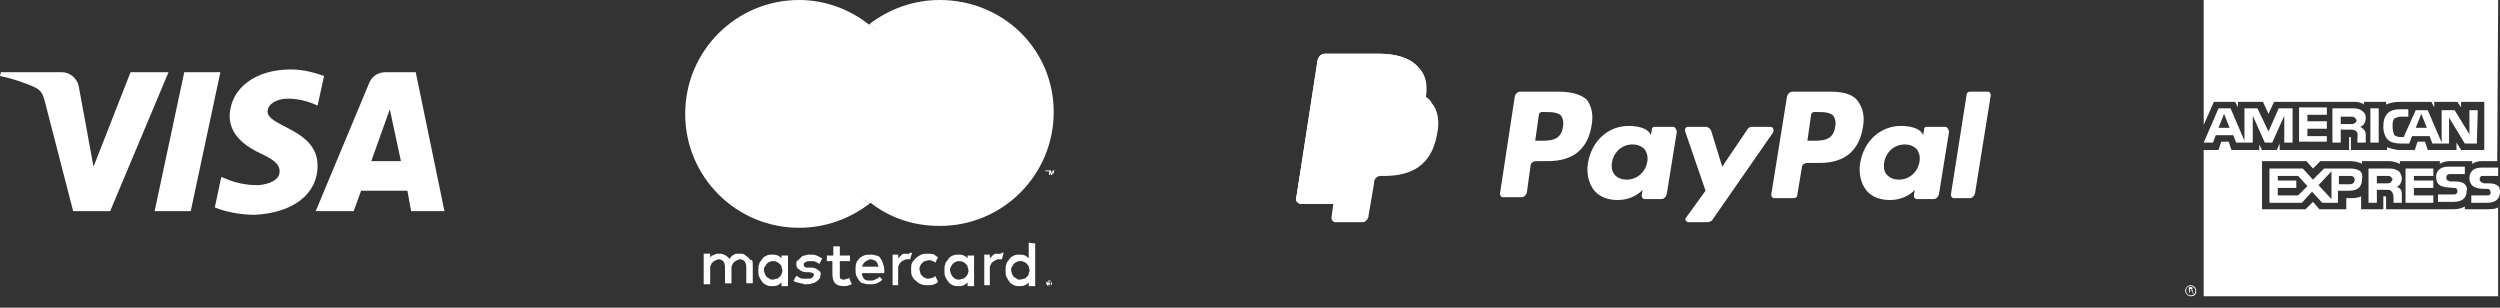 <svg width="195" height="24" viewBox="0 0 195 24" fill="none" xmlns="http://www.w3.org/2000/svg">
<rect x="0" y="0" width="195" height="24" fill="#333333" stroke="none"/>
<g clip-path="url(#clip0_62_1227)">
<path d="M13.144 5.633L8.594 16.466H5.706L3.467 7.8C3.323 7.294 3.178 7.078 2.817 6.861C2.094 6.5 1.011 6.139 0 5.922L0.072 5.633H4.839C5.417 5.633 5.995 6.066 6.139 6.716L7.294 13L10.183 5.633C10.256 5.633 13.144 5.633 13.144 5.633ZM24.772 12.928C24.772 10.039 20.8 9.895 20.872 8.667C20.872 8.306 21.233 7.873 22.028 7.728C22.461 7.656 23.545 7.656 24.772 8.234L25.278 5.923C24.628 5.706 23.761 5.417 22.678 5.417C19.934 5.417 17.984 6.861 17.911 9.028C17.911 10.617 19.283 11.484 20.367 11.989C21.45 12.495 21.811 12.856 21.811 13.361C21.811 14.083 20.944 14.372 20.15 14.444C18.778 14.444 17.911 14.083 17.261 13.794L16.755 16.177C17.405 16.466 18.633 16.755 19.861 16.755C22.822 16.611 24.772 15.167 24.772 12.928ZM32.067 16.467H34.667L32.428 5.633H30.045C29.539 5.633 29.034 5.922 28.817 6.427L24.628 16.466H27.589L28.167 14.877H31.778L32.067 16.467ZM28.961 12.567L30.405 8.523L31.272 12.567H28.961ZM17.189 5.633L14.878 16.466H12.061L14.372 5.633H17.189Z" fill="white"/>
<path d="M142.783 7.15H139.822C139.605 7.15 139.461 7.294 139.389 7.511L138.161 15.167C138.161 15.311 138.233 15.456 138.378 15.456H139.895C140.039 15.456 140.184 15.384 140.184 15.239L140.545 13.072C140.545 12.855 140.762 12.711 140.978 12.711H141.917C143.867 12.711 145.023 11.772 145.311 9.894C145.455 9.1 145.311 8.45 144.95 7.944C144.589 7.367 143.794 7.15 142.783 7.15ZM143.144 9.894C143 10.977 142.133 10.977 141.411 10.977H140.978L141.267 8.955C141.267 8.811 141.411 8.738 141.484 8.738H141.701C142.207 8.738 142.712 8.738 143.001 9.027C143.144 9.244 143.217 9.533 143.144 9.894Z" fill="white"/>
<path d="M121.55 7.15H118.589C118.372 7.15 118.228 7.294 118.156 7.511L117 15.094C117 15.238 117.072 15.383 117.217 15.383H118.661C118.878 15.383 119.022 15.239 119.094 15.022L119.383 12.928C119.383 12.711 119.6 12.567 119.816 12.567H120.755C122.705 12.567 123.861 11.628 124.149 9.75C124.293 8.956 124.149 8.306 123.788 7.8C123.356 7.367 122.561 7.15 121.55 7.15ZM121.911 9.894C121.767 10.977 120.9 10.977 120.178 10.977H119.745L120.034 8.955C120.034 8.811 120.178 8.738 120.251 8.738H120.468C120.974 8.738 121.479 8.738 121.768 9.027C121.911 9.244 121.983 9.533 121.911 9.894ZM130.506 9.894H129.062C128.918 9.894 128.845 9.966 128.845 10.111L128.773 10.544L128.7 10.4C128.411 9.967 127.689 9.822 127.039 9.822C125.45 9.822 124.15 10.978 123.861 12.711C123.717 13.505 123.933 14.372 124.367 14.878C124.8 15.384 125.45 15.6 126.173 15.6C127.473 15.6 128.123 14.806 128.123 14.806L128.051 15.239C128.051 15.383 128.123 15.528 128.268 15.528H129.568C129.785 15.528 129.929 15.384 130.001 15.167L130.795 10.256C130.722 10.039 130.65 9.894 130.506 9.894ZM128.483 12.639C128.339 13.433 127.689 14.011 126.894 14.011C126.461 14.011 126.172 13.867 125.955 13.65C125.738 13.361 125.666 13.072 125.738 12.639C125.882 11.845 126.532 11.267 127.327 11.267C127.76 11.267 128.049 11.411 128.266 11.628C128.483 11.917 128.556 12.278 128.483 12.639Z" fill="white"/>
<path d="M151.739 9.894H150.295C150.151 9.894 150.078 9.966 150.078 10.111L150.006 10.544L149.934 10.4C149.645 9.967 148.923 9.822 148.273 9.822C146.684 9.822 145.384 10.978 145.095 12.711C144.951 13.505 145.167 14.372 145.601 14.878C146.034 15.384 146.684 15.6 147.407 15.6C148.707 15.6 149.357 14.806 149.357 14.806L149.285 15.239C149.285 15.383 149.357 15.528 149.502 15.528H150.802C151.019 15.528 151.163 15.384 151.235 15.167L152.029 10.256C151.956 10.039 151.883 9.894 151.739 9.894ZM149.717 12.639C149.573 13.433 148.923 14.011 148.128 14.011C147.695 14.011 147.406 13.867 147.189 13.65C146.972 13.433 146.9 13.072 146.972 12.639C147.116 11.845 147.766 11.267 148.561 11.267C148.994 11.267 149.283 11.411 149.5 11.628C149.717 11.917 149.789 12.278 149.717 12.639Z" fill="white"/>
<path d="M138.089 9.894H136.645C136.501 9.894 136.356 9.966 136.284 10.111L134.333 13L133.466 10.183C133.394 10.039 133.249 9.894 133.033 9.894H131.661C131.517 9.894 131.372 10.038 131.444 10.255L133.033 14.877L131.516 16.971C131.372 17.115 131.516 17.332 131.733 17.332H133.177C133.321 17.332 133.466 17.26 133.538 17.188L138.305 10.327C138.378 10.111 138.306 9.894 138.089 9.894Z" fill="white"/>
<path d="M153.4 7.367L152.172 15.167C152.172 15.311 152.244 15.456 152.389 15.456H153.617C153.834 15.456 153.978 15.312 154.05 15.095L155.278 7.439C155.278 7.295 155.206 7.15 155.061 7.15H153.689C153.544 7.15 153.4 7.222 153.4 7.367ZM111.15 7.511C111.294 6.5 111.15 5.778 110.572 5.2C109.922 4.478 108.839 4.189 107.466 4.189H103.349C103.06 4.189 102.843 4.406 102.771 4.695L101.11 15.456C101.038 15.673 101.254 15.889 101.471 15.889H104L103.856 16.972C103.856 17.189 104 17.333 104.145 17.333H106.239C106.528 17.333 106.672 17.116 106.745 16.9V16.828L107.178 14.3V14.156C107.25 13.867 107.467 13.723 107.684 13.723H107.973C110.067 13.723 111.656 12.929 112.09 10.473C112.307 9.462 112.162 8.595 111.657 8.017C111.583 7.8 111.367 7.656 111.15 7.511Z" fill="white"/>
<path d="M111.15 7.511C111.294 6.5 111.15 5.778 110.572 5.2C109.922 4.478 108.839 4.189 107.466 4.189H103.349C103.06 4.189 102.843 4.406 102.771 4.695L101.11 15.456C101.038 15.673 101.254 15.889 101.471 15.889H104L104.65 11.845V11.989C104.722 11.7 104.939 11.483 105.228 11.483H106.456C108.839 11.483 110.645 10.544 111.223 7.727L111.15 7.511Z" fill="white"/>
<path d="M105.3 7.511C105.3 7.367 105.444 7.222 105.589 7.15C105.661 7.15 105.733 7.078 105.806 7.078H108.984C109.345 7.078 109.706 7.078 110.067 7.15C110.139 7.15 110.284 7.15 110.356 7.222C110.428 7.222 110.5 7.294 110.645 7.294L110.789 7.366C110.933 7.438 111.078 7.51 111.222 7.583C111.366 6.572 111.222 5.85 110.644 5.272C109.994 4.55 108.911 4.261 107.538 4.261H103.421C103.132 4.261 102.915 4.478 102.843 4.767L101.11 15.456C101.038 15.673 101.254 15.889 101.471 15.889H104L104.65 11.845L105.3 7.511Z" fill="white"/>
<path d="M58.356 20.078C58.284 20.006 58.139 19.934 58.067 19.861C57.995 19.789 57.85 19.789 57.706 19.789C57.634 19.789 57.562 19.789 57.489 19.789C57.416 19.789 57.345 19.789 57.272 19.861C57.2 19.861 57.128 19.933 57.055 20.005C56.983 20.077 56.911 20.149 56.911 20.222C56.839 20.078 56.694 20.005 56.622 19.933C56.478 19.861 56.333 19.789 56.189 19.789C56.117 19.789 56.045 19.789 55.972 19.789C55.899 19.789 55.828 19.789 55.755 19.861C55.683 19.861 55.611 19.933 55.538 19.933C55.466 20.005 55.466 20.005 55.394 20.077V19.788H54.888V22.171H55.394V20.943C55.394 20.871 55.394 20.726 55.466 20.654C55.466 20.582 55.538 20.51 55.61 20.437C55.682 20.365 55.754 20.365 55.827 20.293C55.899 20.293 55.971 20.221 56.044 20.221C56.188 20.221 56.333 20.293 56.405 20.365C56.477 20.437 56.549 20.654 56.549 20.798V22.098H57.055V20.942C57.055 20.87 57.055 20.725 57.127 20.653C57.127 20.581 57.199 20.509 57.271 20.436C57.343 20.364 57.415 20.364 57.488 20.292C57.56 20.292 57.632 20.22 57.705 20.22C57.849 20.22 57.994 20.292 58.066 20.364C58.138 20.436 58.21 20.653 58.21 20.797V22.097H58.716V20.653C58.716 20.509 58.716 20.364 58.644 20.292C58.5 20.294 58.428 20.15 58.356 20.078ZM60.956 20.15C60.884 20.078 60.739 19.933 60.667 19.933C60.523 19.861 60.378 19.861 60.234 19.861C60.09 19.861 59.945 19.861 59.801 19.933C59.657 20.005 59.512 20.077 59.44 20.222C59.368 20.366 59.223 20.439 59.223 20.583C59.151 20.727 59.151 20.872 59.151 21.089C59.151 21.306 59.151 21.45 59.223 21.595C59.295 21.739 59.367 21.884 59.44 21.956C59.512 22.1 59.657 22.173 59.801 22.245C59.945 22.317 60.09 22.317 60.234 22.317C60.378 22.317 60.523 22.317 60.667 22.245C60.811 22.173 60.884 22.101 60.956 22.028V22.317H61.462V19.934H60.956V20.15ZM60.956 21.378C60.956 21.45 60.884 21.522 60.812 21.595C60.74 21.667 60.668 21.739 60.595 21.739C60.523 21.739 60.378 21.811 60.306 21.811C60.162 21.811 60.089 21.811 60.017 21.739C59.945 21.667 59.873 21.667 59.8 21.595C59.728 21.523 59.728 21.451 59.656 21.378C59.656 21.306 59.584 21.161 59.584 21.089C59.584 21.017 59.584 20.872 59.656 20.8C59.728 20.728 59.728 20.656 59.8 20.583C59.872 20.511 59.944 20.439 60.017 20.439C60.089 20.367 60.234 20.367 60.306 20.367C60.378 20.367 60.523 20.367 60.595 20.439C60.667 20.439 60.739 20.511 60.812 20.583C60.884 20.655 60.956 20.727 60.956 20.8C60.956 20.873 61.028 21.017 61.028 21.089C61.028 21.161 61.028 21.233 60.956 21.378ZM63.844 21.089C63.7 20.945 63.483 20.872 63.266 20.872H63.05C62.978 20.872 62.978 20.872 62.906 20.872C62.834 20.872 62.834 20.872 62.762 20.8L62.69 20.728V20.656C62.69 20.584 62.69 20.512 62.834 20.439C62.978 20.367 63.051 20.367 63.195 20.367C63.267 20.367 63.339 20.367 63.412 20.367C63.484 20.367 63.556 20.367 63.629 20.439C63.701 20.439 63.773 20.511 63.773 20.511C63.845 20.511 63.845 20.583 63.917 20.583L64.134 20.15C63.99 20.078 63.845 20.006 63.701 19.933C63.557 19.861 63.34 19.861 63.195 19.861C63.05 19.861 62.906 19.861 62.762 19.933C62.618 19.933 62.545 20.005 62.473 20.077C62.401 20.149 62.329 20.221 62.256 20.294C62.112 20.366 62.112 20.438 62.112 20.583C62.112 20.8 62.184 20.944 62.329 21.016C62.473 21.16 62.69 21.233 62.907 21.233H63.124C63.268 21.233 63.341 21.305 63.413 21.305C63.485 21.377 63.485 21.377 63.485 21.449C63.485 21.521 63.413 21.593 63.341 21.666C63.269 21.738 63.124 21.738 62.908 21.738C62.836 21.738 62.691 21.738 62.619 21.738C62.547 21.738 62.475 21.738 62.402 21.666C62.33 21.666 62.258 21.594 62.258 21.594C62.258 21.594 62.186 21.522 62.114 21.522L61.897 21.883C61.969 21.955 62.041 22.027 62.186 22.027C62.258 22.027 62.403 22.099 62.475 22.099C62.547 22.099 62.619 22.099 62.692 22.171C62.764 22.171 62.836 22.171 62.909 22.171C63.053 22.171 63.198 22.171 63.342 22.099C63.486 22.099 63.559 22.027 63.703 21.955C63.775 21.883 63.847 21.811 63.92 21.738C63.992 21.666 63.992 21.521 63.992 21.449C64.061 21.306 63.989 21.161 63.844 21.089ZM68.683 20.15C68.611 20.006 68.466 19.933 68.322 19.933C68.178 19.861 68.033 19.861 67.889 19.861C67.745 19.861 67.528 19.861 67.383 19.933C67.239 20.005 67.094 20.077 67.022 20.15C66.95 20.294 66.805 20.367 66.805 20.511C66.733 20.655 66.733 20.8 66.733 21.017C66.733 21.234 66.733 21.378 66.805 21.523C66.877 21.667 66.949 21.812 67.022 21.884C67.094 22.028 67.239 22.101 67.383 22.101C67.527 22.173 67.672 22.173 67.889 22.173C68.106 22.173 68.25 22.173 68.395 22.101C68.539 22.029 68.684 21.957 68.828 21.812L68.611 21.595C68.539 21.667 68.394 21.739 68.25 21.812C68.106 21.884 68.033 21.884 67.889 21.884C67.817 21.884 67.745 21.884 67.672 21.884C67.6 21.884 67.528 21.812 67.455 21.812C67.383 21.74 67.311 21.668 67.311 21.595C67.239 21.523 67.239 21.451 67.239 21.306H68.972V21.234V21.162C68.972 20.945 68.972 20.801 68.9 20.656C68.828 20.367 68.756 20.294 68.683 20.15ZM67.239 20.872C67.239 20.8 67.239 20.728 67.311 20.655C67.311 20.583 67.383 20.511 67.455 20.438C67.527 20.366 67.599 20.366 67.672 20.294C67.744 20.294 67.816 20.222 67.889 20.222C68.033 20.222 68.178 20.294 68.322 20.366C68.394 20.438 68.466 20.583 68.539 20.799H67.239V20.872ZM75.472 20.15C75.4 20.078 75.255 19.933 75.183 19.933C75.039 19.861 74.894 19.861 74.75 19.861C74.606 19.861 74.461 19.861 74.317 19.933C74.173 20.005 74.028 20.077 73.956 20.222C73.884 20.366 73.739 20.439 73.739 20.583C73.667 20.727 73.667 20.872 73.667 21.089C73.667 21.306 73.667 21.45 73.739 21.595C73.811 21.739 73.883 21.884 73.956 21.956C74.028 22.1 74.173 22.173 74.317 22.245C74.461 22.317 74.606 22.317 74.75 22.317C74.894 22.317 75.039 22.317 75.183 22.245C75.327 22.173 75.4 22.101 75.472 22.028V22.317H75.978V19.934H75.472V20.15ZM75.472 21.378C75.472 21.45 75.4 21.522 75.328 21.595C75.256 21.668 75.184 21.739 75.111 21.739C75.039 21.739 74.894 21.811 74.822 21.811C74.678 21.811 74.605 21.811 74.533 21.739C74.461 21.739 74.389 21.667 74.316 21.595C74.244 21.523 74.244 21.451 74.172 21.378C74.172 21.306 74.1 21.161 74.1 21.089C74.1 21.017 74.1 20.872 74.172 20.8C74.244 20.728 74.244 20.656 74.316 20.583C74.388 20.511 74.46 20.439 74.533 20.439C74.605 20.367 74.75 20.367 74.822 20.367C74.894 20.367 75.039 20.367 75.111 20.439C75.183 20.439 75.255 20.511 75.328 20.583C75.4 20.655 75.472 20.727 75.472 20.8C75.472 20.873 75.544 21.017 75.544 21.089C75.544 21.161 75.544 21.233 75.472 21.378ZM66.083 21.739C66.011 21.739 65.939 21.811 65.866 21.811C65.794 21.811 65.794 21.811 65.722 21.811C65.65 21.811 65.65 21.739 65.578 21.739C65.506 21.739 65.506 21.667 65.506 21.595C65.506 21.523 65.506 21.451 65.506 21.378V20.367H66.3V19.934H65.506V19.212H65V19.934H64.494V20.367H64.927V21.378C64.927 21.667 64.999 21.956 65.144 22.1C65.288 22.244 65.505 22.317 65.794 22.317C65.938 22.317 66.083 22.317 66.227 22.245C66.299 22.245 66.371 22.173 66.444 22.173L66.227 21.667C66.156 21.739 66.156 21.739 66.083 21.739ZM70.706 19.789C70.562 19.789 70.417 19.789 70.345 19.861C70.273 19.933 70.128 20.078 70.056 20.15V19.861H69.623V22.244H70.056V20.944C70.056 20.872 70.056 20.727 70.128 20.655C70.128 20.583 70.2 20.511 70.272 20.438C70.344 20.366 70.416 20.366 70.489 20.294C70.561 20.294 70.633 20.222 70.706 20.222C70.778 20.222 70.85 20.222 70.923 20.222H70.995L71.139 19.716H70.995C70.85 19.861 70.778 19.789 70.706 19.789ZM77.856 19.789C77.712 19.789 77.567 19.789 77.495 19.861C77.423 19.933 77.278 20.078 77.206 20.15V19.861H76.773V22.244H77.206V20.944C77.206 20.872 77.206 20.727 77.278 20.655C77.278 20.583 77.35 20.511 77.422 20.438C77.494 20.366 77.566 20.366 77.639 20.294C77.711 20.294 77.783 20.222 77.856 20.222C77.928 20.222 78 20.222 78.073 20.222H78.145L78.289 19.716H78.145C78 19.861 77.928 19.789 77.856 19.789ZM80.239 18.922V20.15C80.167 20.078 80.022 19.933 79.95 19.933C79.806 19.861 79.661 19.861 79.517 19.861C79.373 19.861 79.228 19.861 79.084 19.933C78.94 20.005 78.795 20.077 78.723 20.222C78.651 20.366 78.506 20.439 78.506 20.583C78.434 20.727 78.434 20.872 78.434 21.089C78.434 21.306 78.434 21.45 78.506 21.595C78.578 21.739 78.65 21.884 78.723 21.956C78.795 22.1 78.94 22.173 79.084 22.245C79.228 22.317 79.373 22.317 79.517 22.317C79.661 22.317 79.806 22.317 79.95 22.245C80.094 22.173 80.167 22.101 80.239 22.028V22.317H80.745V18.995L80.239 18.922ZM80.239 21.378C80.239 21.45 80.167 21.522 80.095 21.595C80.023 21.668 79.951 21.739 79.878 21.739C79.806 21.739 79.661 21.811 79.589 21.811C79.445 21.811 79.372 21.811 79.3 21.739C79.228 21.667 79.156 21.667 79.083 21.595C79.011 21.523 79.011 21.451 78.939 21.378C78.939 21.306 78.867 21.161 78.867 21.089C78.867 21.017 78.867 20.872 78.939 20.8C79.011 20.728 79.011 20.656 79.083 20.583C79.155 20.51 79.227 20.439 79.3 20.439C79.372 20.367 79.517 20.367 79.589 20.367C79.661 20.367 79.806 20.367 79.878 20.439C79.95 20.439 80.022 20.511 80.095 20.583C80.167 20.655 80.239 20.727 80.239 20.8C80.239 20.873 80.311 21.017 80.311 21.089C80.311 21.161 80.239 21.233 80.239 21.378ZM71.933 20.511C72.005 20.439 72.077 20.367 72.15 20.367C72.222 20.367 72.367 20.295 72.439 20.295C72.511 20.295 72.656 20.295 72.728 20.367C72.8 20.367 72.945 20.439 72.945 20.511L73.162 20.078C73.09 20.006 72.945 19.934 72.873 19.861C72.729 19.789 72.584 19.789 72.367 19.789C72.15 19.789 72.006 19.789 71.861 19.861C71.717 19.933 71.572 20.005 71.428 20.15C71.284 20.294 71.211 20.367 71.139 20.511C71.067 20.655 71.067 20.8 71.067 21.017C71.067 21.234 71.067 21.378 71.139 21.523C71.211 21.667 71.283 21.812 71.428 21.884C71.572 22.028 71.645 22.101 71.861 22.173C72.005 22.245 72.15 22.245 72.367 22.245C72.584 22.245 72.728 22.245 72.873 22.173C73.017 22.101 73.09 22.101 73.162 21.956L72.945 21.523C72.873 21.595 72.801 21.667 72.728 21.667C72.656 21.667 72.511 21.739 72.439 21.739C72.367 21.739 72.222 21.739 72.15 21.667C72.078 21.667 72.006 21.595 71.933 21.523C71.861 21.451 71.789 21.379 71.789 21.306C71.789 21.234 71.717 21.089 71.717 21.017C71.717 20.945 71.717 20.8 71.789 20.728C71.789 20.656 71.861 20.583 71.933 20.511ZM81.828 21.883H81.9C81.9 21.883 81.972 21.883 81.972 21.955C81.972 21.955 81.972 22.027 82.044 22.027V22.1V22.172C82.044 22.172 82.044 22.244 81.972 22.244C81.972 22.244 81.9 22.244 81.9 22.316H81.828H81.756C81.756 22.316 81.684 22.316 81.684 22.244C81.684 22.244 81.684 22.172 81.612 22.172V22.1V22.028C81.612 22.028 81.612 21.956 81.684 21.956C81.684 21.956 81.756 21.956 81.756 21.884C81.756 21.883 81.828 21.883 81.828 21.883ZM81.828 22.316C81.9 22.316 81.9 22.317 81.972 22.245C81.972 22.245 81.972 22.245 81.972 22.173V22.1V22.028C81.972 22.028 81.972 22.027 81.972 21.955C81.972 21.955 81.972 21.956 81.9 21.956H81.828H81.756C81.756 21.956 81.756 21.956 81.684 21.956C81.684 21.956 81.684 21.956 81.684 22.028C81.684 22.1 81.684 22.1 81.684 22.1V22.172C81.684 22.172 81.684 22.172 81.684 22.244C81.756 22.244 81.756 22.316 81.828 22.316ZM81.828 22.028C81.9 22.028 81.9 22.028 81.828 22.028C81.9 22.028 81.9 22.1 81.9 22.1C81.9 22.1 81.9 22.1 81.9 22.172C81.9 22.172 81.9 22.172 81.828 22.172L81.9 22.244H81.828L81.756 22.172V22.244H81.684V22.028H81.828ZM81.828 22.1H81.9C81.9 22.1 81.9 22.1 81.828 22.1Z" fill="white"/>
<path d="M73.306 0C71.212 0 69.334 0.722 67.817 1.878C69.839 3.539 71.211 5.995 71.211 8.811C71.211 11.627 69.911 14.155 67.817 15.744C69.334 16.972 71.211 17.622 73.306 17.622C78.217 17.622 82.189 13.65 82.189 8.739C82.189 3.828 78.217 0 73.306 0Z" fill="white"/>
<path d="M67.817 1.878C70.056 3.539 71.5 6.067 71.5 8.883C71.5 11.699 70.056 14.227 67.817 15.889V1.878Z" fill="white"/>
<path d="M64.422 8.883C64.422 6.066 65.722 3.539 67.816 1.95C66.3 0.722 64.35 0 62.328 0C57.417 0 53.445 3.972 53.445 8.883C53.445 13.794 57.417 17.766 62.328 17.766C64.422 17.766 66.3 17.044 67.817 15.888C65.722 14.228 64.422 11.7 64.422 8.883Z" fill="white"/>
<path d="M67.817 1.878C65.578 3.539 64.134 5.995 64.134 8.884C64.134 11.701 65.578 14.228 67.817 15.89V1.878Z" fill="white"/>
<path d="M64.422 8.883C64.422 11.7 65.722 14.227 67.816 15.816C69.838 14.155 71.21 11.699 71.21 8.883C71.21 6.067 69.91 3.539 67.816 1.95C65.722 3.539 64.422 6.067 64.422 8.883Z" fill="white"/>
<path d="M81.611 13.361H81.539V13.289H81.828V13.361H81.611ZM82.117 13.65V13.433L82.045 13.65H81.973L81.9 13.433V13.65H81.828V13.289H81.972L82.044 13.506L82.116 13.289H82.26L82.117 13.65Z" fill="white"/>
<path d="M171.094 22.894H171.022C171.022 22.822 171.022 22.822 171.022 22.75C171.022 22.75 171.022 22.678 170.95 22.678H170.806V22.822H170.734V22.389H170.878C170.95 22.389 171.022 22.389 171.022 22.461C171.022 22.533 171.022 22.533 170.95 22.533L171.022 22.605L171.094 22.894C171.022 22.894 171.022 22.894 171.094 22.894ZM171.022 22.606C170.95 22.533 171.022 22.533 171.022 22.606L170.805 22.534V22.678L171.022 22.606C171.022 22.678 170.95 22.678 171.022 22.606ZM171.311 22.678C171.311 22.461 171.094 22.245 170.878 22.245C170.661 22.245 170.445 22.462 170.445 22.678C170.445 22.895 170.662 23.111 170.878 23.111C171.167 23.111 171.311 22.967 171.311 22.678ZM171.239 22.678C171.239 22.895 171.095 23.039 170.878 23.039C170.661 23.039 170.517 22.895 170.517 22.678C170.517 22.461 170.661 22.317 170.878 22.317C171.095 22.317 171.239 22.533 171.239 22.678ZM195 14.95C195 15.528 194.639 15.817 193.989 15.817H192.761V15.239H193.989C194.133 15.239 194.206 15.239 194.206 15.167C194.278 15.095 194.278 15.095 194.278 15.023C194.278 14.951 194.206 14.879 194.206 14.806C194.134 14.734 194.062 14.734 193.989 14.734C193.411 14.734 192.617 14.734 192.617 13.867C192.617 13.506 192.834 13.073 193.556 13.073H194.856V13.723H193.7C193.556 13.723 193.483 13.723 193.483 13.795C193.411 13.867 193.411 13.939 193.411 14.012C193.411 14.085 193.483 14.156 193.555 14.229C193.627 14.229 193.699 14.301 193.772 14.301H194.133C194.494 14.301 194.711 14.373 194.855 14.518C194.928 14.517 195 14.733 195 14.95ZM192.256 14.372C192.112 14.228 191.895 14.155 191.534 14.155H191.173C191.101 14.155 191.029 14.155 190.956 14.083C190.884 14.083 190.812 14.011 190.812 13.866C190.812 13.794 190.812 13.722 190.884 13.649C190.956 13.577 191.028 13.577 191.101 13.577H192.257V13H190.957C190.235 13 190.018 13.433 190.018 13.794C190.018 14.661 190.74 14.588 191.39 14.661C191.534 14.661 191.607 14.661 191.607 14.733C191.679 14.733 191.679 14.877 191.679 14.95C191.679 15.022 191.607 15.094 191.607 15.094C191.535 15.166 191.463 15.166 191.39 15.166H190.162V15.744H191.39C192.04 15.744 192.401 15.455 192.401 14.877C192.472 14.733 192.4 14.517 192.256 14.372ZM189.8 15.239H188.283V14.661H189.8V14.083H188.283V13.722H189.8V13.144H187.633V15.816H189.8V15.239ZM186.983 13.289C186.766 13.145 186.55 13.145 186.189 13.145H184.745V15.817H185.395V14.806H186.117C186.334 14.806 186.478 14.806 186.55 14.95C186.694 15.094 186.694 15.311 186.694 15.528V15.817H187.344V15.311C187.344 15.094 187.344 14.95 187.272 14.805C187.2 14.733 187.128 14.588 186.911 14.588C187.128 14.516 187.344 14.299 187.344 13.866C187.272 13.578 187.2 13.361 186.983 13.289ZM183.3 13.144H181.278L180.411 14.011L179.617 13.144H177.017V15.816H179.545L180.339 14.949L181.133 15.816H182.361V14.877H183.155C183.733 14.877 184.238 14.733 184.238 13.938C184.383 13.289 183.806 13.144 183.3 13.144ZM186.478 14.228C186.406 14.3 186.261 14.3 186.189 14.3H185.395V13.722H186.189C186.333 13.722 186.406 13.722 186.478 13.794C186.55 13.866 186.622 13.938 186.622 14.011C186.55 14.083 186.55 14.156 186.478 14.228ZM183.3 14.372H182.433V13.722H183.3C183.517 13.722 183.661 13.794 183.661 14.011C183.661 14.228 183.517 14.372 183.3 14.372ZM180.844 14.444L181.855 13.361V15.528L180.844 14.444ZM179.256 15.239H177.667V14.661H179.111V14.083H177.667V13.722H179.256L179.978 14.516L179.256 15.239ZM193.194 11.194H192.255L191.027 9.172V11.194H189.727L189.51 10.616H188.138L187.921 11.194H187.2C186.911 11.194 186.478 11.122 186.261 10.905C186.044 10.688 185.9 10.327 185.9 9.894C185.9 9.461 185.972 9.1 186.261 8.811C186.478 8.594 186.839 8.522 187.272 8.522H187.85V9.1H187.272C187.055 9.1 186.911 9.172 186.766 9.244C186.622 9.388 186.622 9.605 186.622 9.894C186.622 10.183 186.694 10.4 186.766 10.544C186.838 10.616 187.055 10.688 187.199 10.688H187.488L188.427 8.594H189.366L190.449 11.122V8.594H191.46L192.616 10.472V8.594H193.266L193.194 11.194ZM185.539 8.45H184.889V11.122H185.539V8.45ZM184.167 8.594C183.95 8.45 183.734 8.45 183.373 8.45H181.929V11.122H182.579V10.111H183.301C183.518 10.111 183.662 10.111 183.807 10.255C183.952 10.399 183.879 10.616 183.879 10.761V11.122H184.529V10.616C184.529 10.399 184.529 10.255 184.385 10.11C184.313 10.038 184.241 9.966 184.096 9.893C184.313 9.821 184.529 9.604 184.529 9.171C184.528 8.883 184.383 8.739 184.167 8.594ZM181.494 10.617H179.977V10.039H181.494V9.461H179.977V8.956H181.494V8.378H179.327V11.05H181.494V10.617ZM178.822 8.45H177.739L176.945 10.256L176.078 8.45H175.067V10.978L173.984 8.45H173.045L171.889 11.122H172.611L172.828 10.544H174.2L174.417 11.122H175.717V9.028L176.656 11.122H177.234L178.173 9.028V11.122H178.823L178.822 8.45ZM189.294 9.967L188.861 8.884L188.428 9.967H189.294ZM183.661 9.606C183.589 9.678 183.444 9.678 183.372 9.678H182.578V9.1H183.372C183.516 9.1 183.589 9.1 183.661 9.172C183.733 9.244 183.805 9.316 183.805 9.389C183.805 9.462 183.806 9.533 183.661 9.606ZM173.044 9.967L173.477 8.884L173.91 9.967C173.983 9.967 173.044 9.967 173.044 9.967ZM194.856 0H171.889V9.75L172.683 7.944H174.344L174.561 8.377V7.944H176.511L176.944 8.883L177.377 7.944H183.66C183.949 7.944 184.238 8.016 184.382 8.161V7.944H186.115V8.161C186.404 8.017 186.765 7.944 187.198 7.944H189.654L189.871 8.377V7.944H191.677L191.966 8.377V7.944H193.772V11.7H191.966L191.605 11.122V11.7H189.366L189.149 11.05H188.571L188.354 11.7H187.2C186.767 11.7 186.406 11.556 186.189 11.483V11.7H183.372V10.833C183.372 10.689 183.372 10.689 183.3 10.689H183.228V11.7H177.811V11.194L177.594 11.7H176.438L176.221 11.267V11.7H174.054L173.837 11.05H173.259L173.042 11.7H171.886V23.111H194.853V16.178C194.636 16.322 194.275 16.322 193.914 16.322H192.253V16.105C192.036 16.249 191.675 16.322 191.386 16.322H186.114V15.455C186.114 15.311 186.114 15.311 185.97 15.311H185.9V16.322H184.167V15.311C183.878 15.455 183.589 15.455 183.228 15.455H183.011V16.322H180.917L180.411 15.744L179.833 16.322H176.439V12.566H179.906L180.412 13.144L180.99 12.566H183.301C183.59 12.566 184.023 12.638 184.24 12.783V12.566H186.334C186.551 12.566 186.912 12.638 187.201 12.783V12.566H190.307V12.783C190.524 12.639 190.813 12.566 191.101 12.566H192.834V12.783C193.051 12.639 193.267 12.566 193.628 12.566H194.784L194.856 0Z" fill="white"/>
</g>
<defs>
<clipPath id="clip0_62_1227">
<rect width="195" height="23.111" fill="white"/>
</clipPath>
</defs>
</svg>
